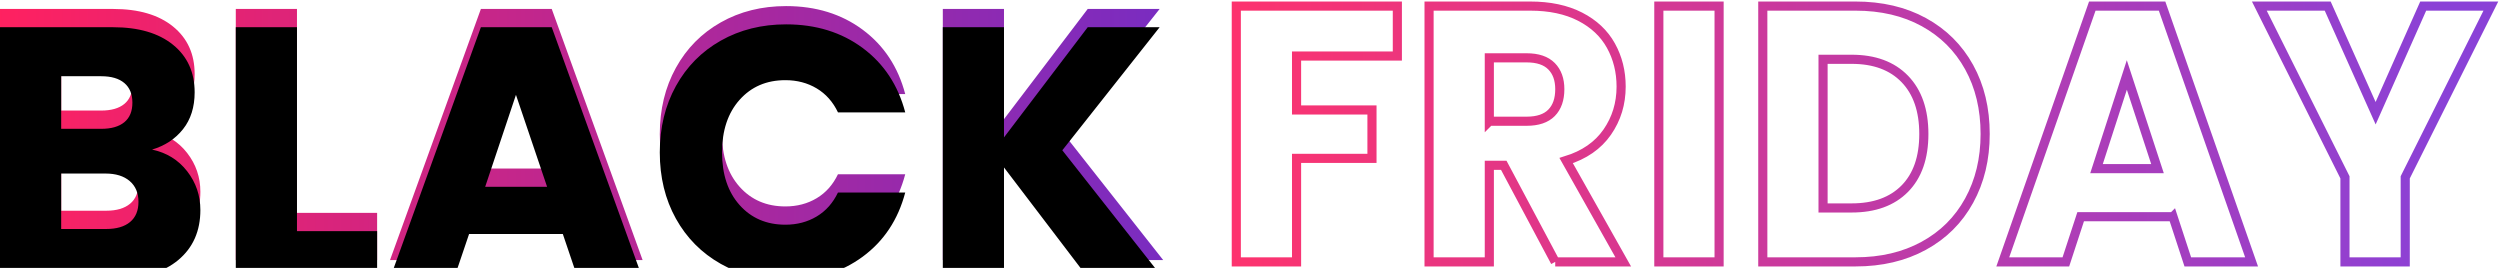 <svg width="821" height="88" viewBox="0 0 821 88" xmlns="http://www.w3.org/2000/svg" xmlns:xlink="http://www.w3.org/1999/xlink">
    <defs>
        <linearGradient x1="0%" y1="50%" x2="100%" y2="50%" id="dsdyzppaua">
            <stop stop-color="#FF2160" offset="0%"/>
            <stop stop-color="#792CC1" offset="100%"/>
        </linearGradient>
        <linearGradient x1="0%" y1="50.27%" x2="96.485%" y2="50%" id="758f007pzd">
            <stop stop-color="#FD336E" offset="0%"/>
            <stop stop-color="#8A41D7" offset="100%"/>
        </linearGradient>
        <filter x="-2.1%" y="-9.5%" width="104.2%" height="119%" filterUnits="objectBoundingBox" id="2acjavqe0c">
            <feGaussianBlur stdDeviation="5" in="SourceAlpha" result="shadowBlurInner1"/>
            <feOffset dy="6" in="shadowBlurInner1" result="shadowOffsetInner1"/>
            <feComposite in="shadowOffsetInner1" in2="SourceAlpha" operator="arithmetic" k2="-1" k3="1" result="shadowInnerInner1"/>
            <feColorMatrix values="0 0 0 0 1 0 0 0 0 1 0 0 0 0 1 0 0 0 0.8 0" in="shadowInnerInner1"/>
        </filter>
        <path d="M49.938 41.119c4.779 1.018 8.617 3.387 11.516 7.108 2.898 3.72 4.347 7.969 4.347 12.746 0 6.893-2.409 12.356-7.226 16.39-4.818 4.033-11.535 6.05-20.152 6.05H0V.94h37.13c8.383 0 14.943 1.919 19.682 5.757 4.74 3.837 7.11 9.046 7.11 15.625 0 4.856-1.274 8.89-3.82 12.1-2.545 3.212-5.933 5.444-10.164 6.697zm-29.845-6.814h13.16c3.29 0 5.817-.725 7.58-2.174 1.762-1.448 2.643-3.583 2.643-6.402 0-2.82-.881-4.974-2.644-6.462-1.762-1.488-4.289-2.232-7.579-2.232h-13.16v17.27zM34.898 67.2c3.369 0 5.973-.764 7.814-2.29 1.841-1.528 2.761-3.74 2.761-6.639 0-2.898-.96-5.169-2.878-6.814-1.92-1.644-4.563-2.467-7.932-2.467h-14.57V67.2h14.805zm62.629.705h26.32v15.508H77.434V.94h20.093v66.965zm87.304.94h-30.785l-4.936 14.568h-21.032L157.923.94h23.266l29.845 82.473h-21.268l-4.935-14.568zm-5.17-15.508-10.223-30.193-10.105 30.193h20.328zm37.013-11.278c0-8.146 1.763-15.41 5.288-21.793 3.525-6.383 8.44-11.357 14.746-14.92C243.014 1.781 250.162 0 258.153 0c9.791 0 18.173 2.585 25.145 7.754 6.972 5.17 11.633 12.218 13.983 21.147h-22.09c-1.646-3.446-3.976-6.07-6.992-7.872-3.016-1.801-6.443-2.702-10.281-2.702-6.189 0-11.202 2.154-15.04 6.462-3.84 4.308-5.758 10.064-5.758 17.27 0 7.205 1.919 12.962 5.757 17.27 3.839 4.307 8.852 6.461 15.04 6.461 3.839 0 7.266-.9 10.282-2.702 3.016-1.801 5.346-4.425 6.991-7.871h22.09c-2.35 8.928-7.01 15.958-13.982 21.088-6.972 5.13-15.354 7.695-25.145 7.695-7.99 0-15.139-1.782-21.445-5.345-6.306-3.564-11.221-8.518-14.746-14.862-3.525-6.344-5.288-13.589-5.288-21.734zm140.768 41.354-27.73-36.42v36.42h-20.093V.94h20.092v36.184L357.207.94h23.618l-31.96 40.414L382 83.413h-24.558z" id="unz6ul04gb"/>
    </defs>
    <g fill-rule="nonzero" fill="none">
        <g transform="translate(0 2)">
            <use fill="url(#dsdyzppaua)" xlink:href="#unz6ul04gb"/>
            <use fill="#000" filter="url(#2acjavqe0c)" xlink:href="#unz6ul04gb"/>
        </g>
        <path d="M458.889 0v16.393h-33.1v17.71h24.767v15.914H425.79V84H406V0h52.889zm51.847 84-16.897-31.71h-4.745V84h-19.79V0h33.215c6.404 0 11.862 1.157 16.376 3.47 4.513 2.313 7.889 5.484 10.126 9.513 2.238 4.028 3.357 8.516 3.357 13.461 0 5.584-1.524 10.57-4.572 14.958-3.047 4.387-7.542 7.498-13.482 9.333L533.072 84h-22.336zm-21.642-46.188h12.268c3.626 0 6.346-.917 8.159-2.752 1.813-1.835 2.72-4.428 2.72-7.778 0-3.19-.907-5.704-2.72-7.538-1.813-1.835-4.533-2.753-8.16-2.753h-12.267v20.821zM564.551 0v84h-19.79V0h19.79zm44.787 0c8.564 0 16.048 1.755 22.452 5.265 6.404 3.51 11.36 8.436 14.871 14.778 3.51 6.342 5.266 13.66 5.266 21.957 0 8.217-1.755 15.516-5.266 21.897-3.51 6.382-8.487 11.328-14.929 14.838S617.825 84 609.338 84h-30.437V0h30.437zm-1.273 66.29c7.484 0 13.31-2.113 17.475-6.341 4.167-4.228 6.25-10.211 6.25-17.949 0-7.738-2.083-13.76-6.25-18.068-4.166-4.308-9.99-6.462-17.475-6.462h-9.374v48.82h9.374zm105.546 2.872H683.29L678.43 84h-20.717L687.11 0h22.915l29.395 84h-20.947l-4.86-14.838zm-5.092-15.794-10.068-30.753-9.953 30.753h20.021zM818 0l-28.122 56.24V84h-19.79V56.24L741.965 0h22.452l15.74 35.18L795.78 0H818z" stroke="url(#758f007pzd)" stroke-width="3" transform="translate(0 2)"/>
    </g>
</svg>

